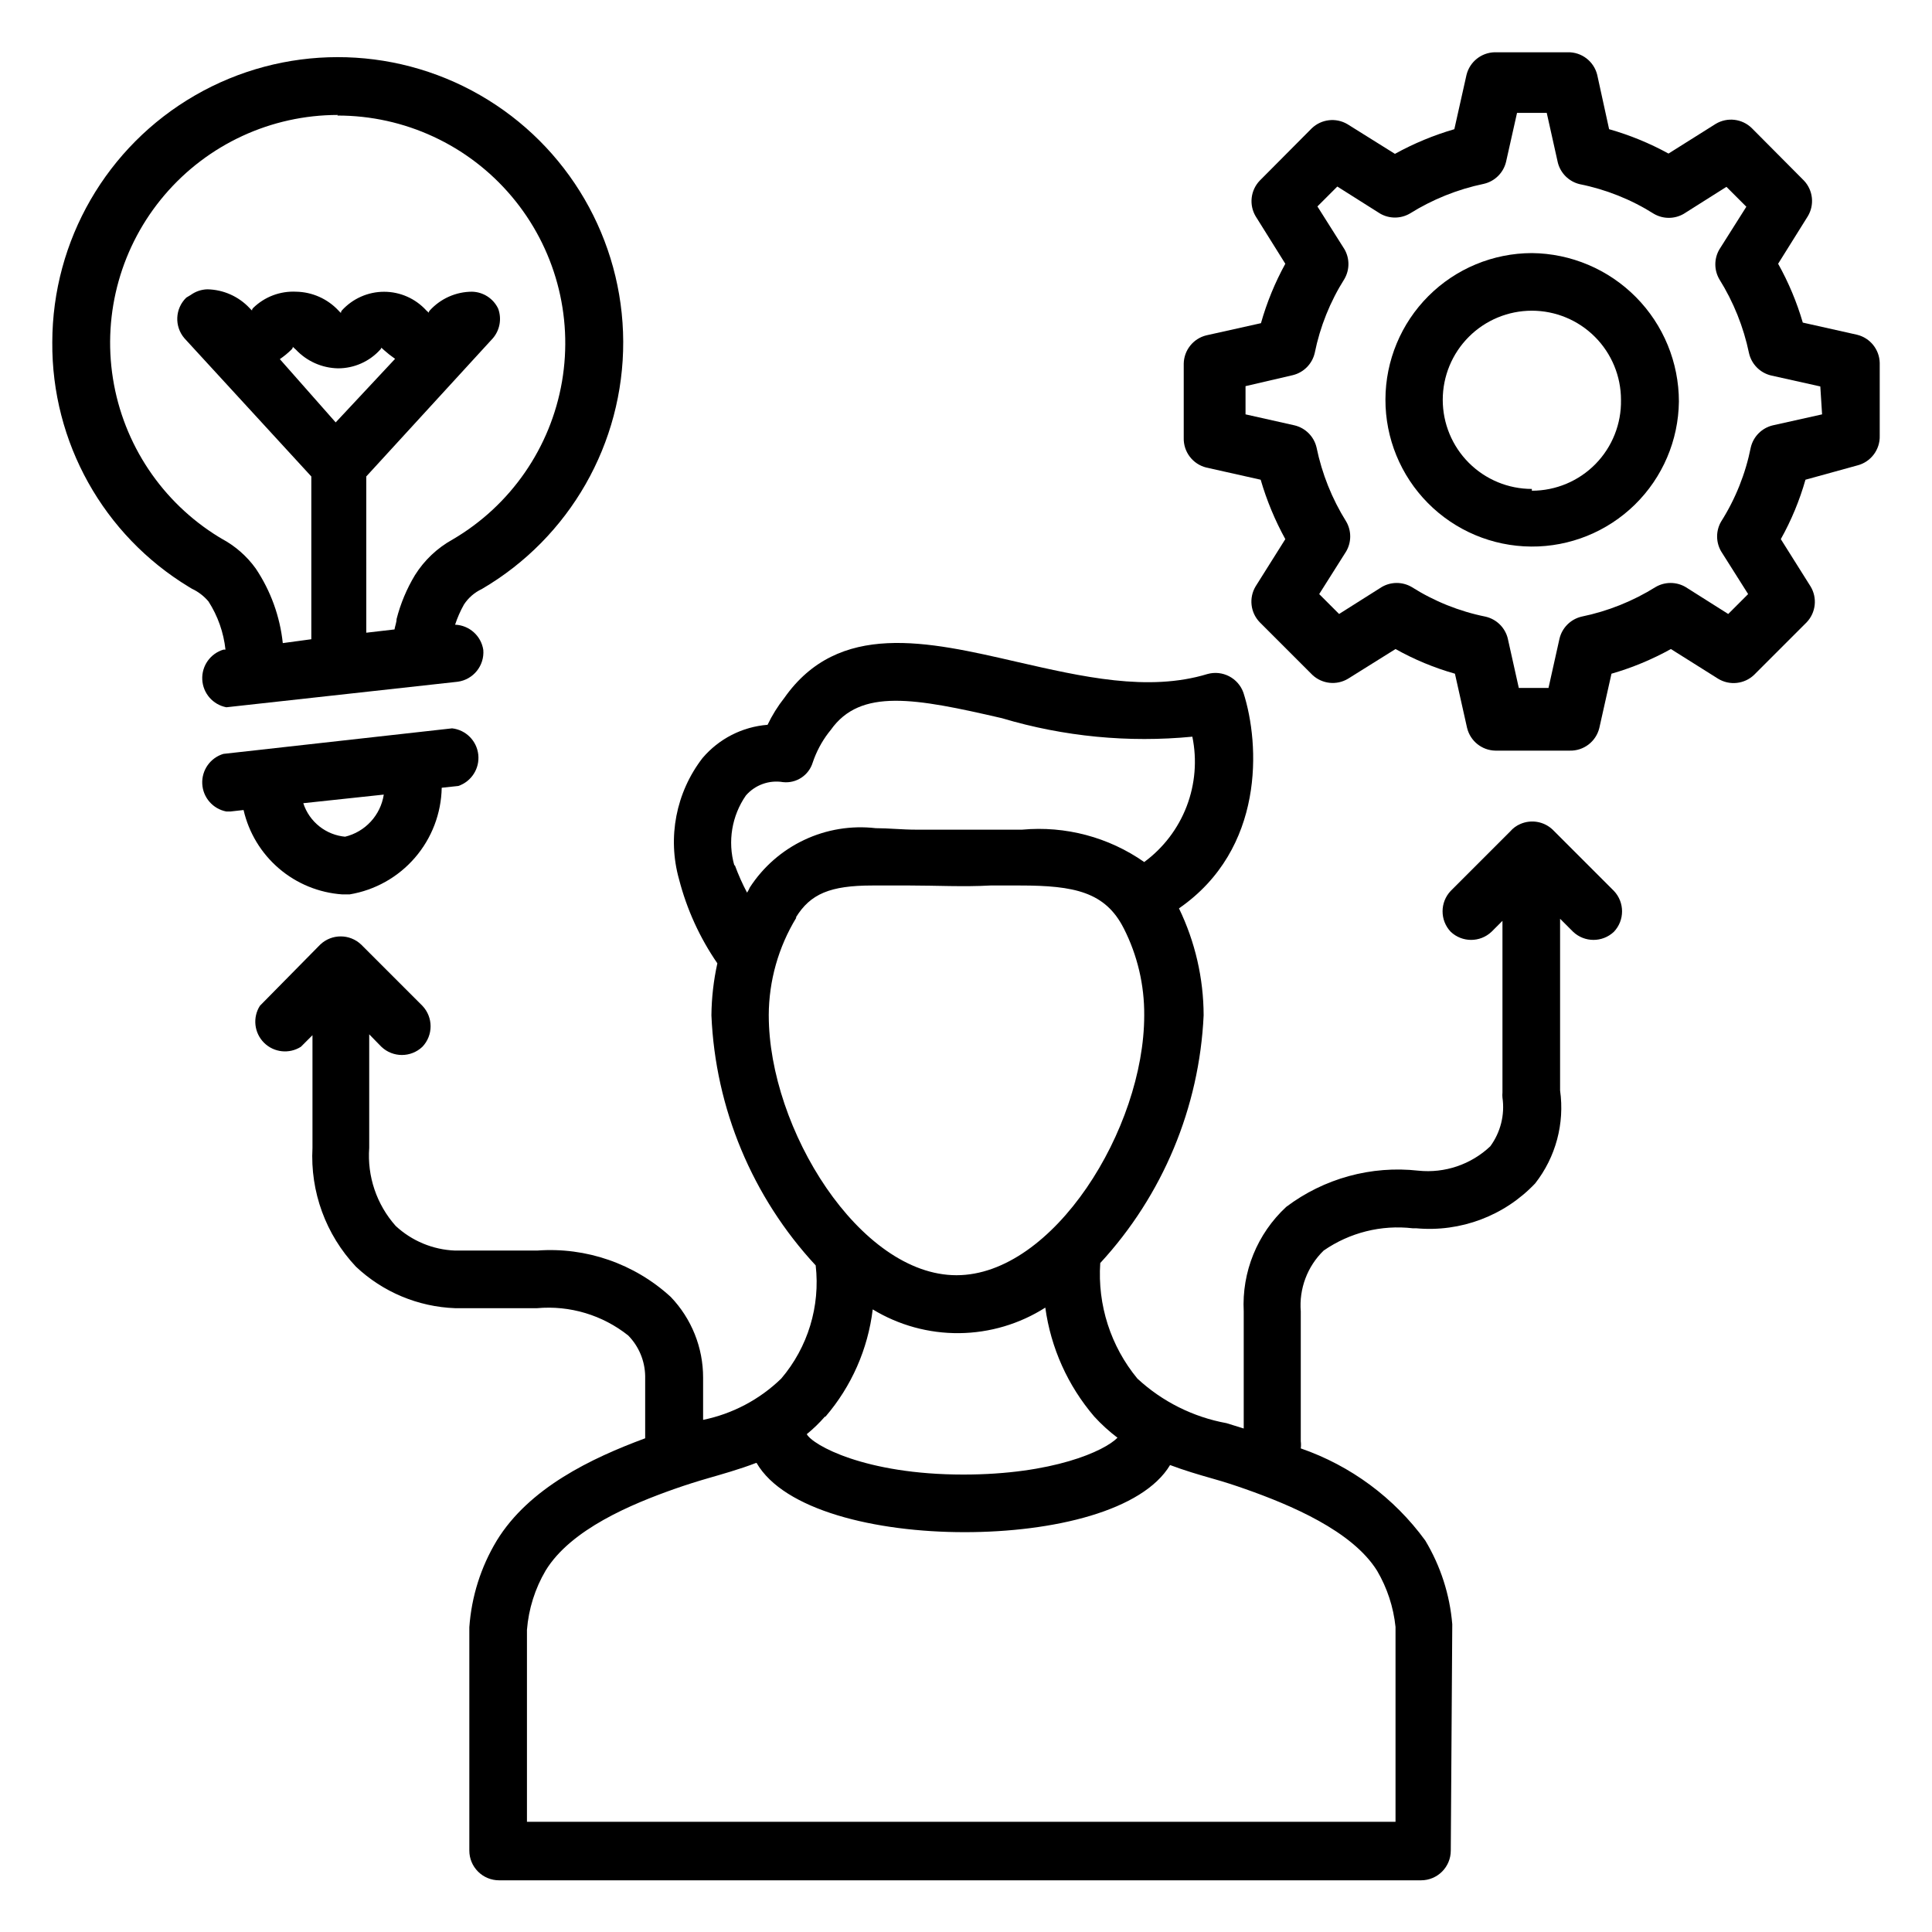 <?xml version="1.0" encoding="UTF-8"?>
<!-- Uploaded to: SVG Repo, www.svgrepo.com, Generator: SVG Repo Mixer Tools -->
<svg fill="#000000" width="800px" height="800px" version="1.1" viewBox="144 144 512 512" xmlns="http://www.w3.org/2000/svg">
 <g>
  <path d="m194.07 299.55 0.789 0.473c1.695 0.793 3.203 1.949 4.406 3.387 2.465 3.844 4 8.211 4.488 12.75h-0.551c-3.473 1.043-5.785 4.324-5.598 7.945 0.184 3.621 2.82 6.648 6.383 7.328l61.324-6.769c4.133-0.57 7.102-4.266 6.769-8.426-0.562-3.734-3.703-6.543-7.477-6.688 0.609-1.859 1.398-3.652 2.359-5.356 1.164-1.777 2.801-3.195 4.723-4.094 23.293-13.617 37.57-38.609 37.473-65.59-0.102-26.98-14.562-51.863-37.957-65.309s-52.176-13.41-75.539 0.086c-23.363 13.496-37.766 38.414-37.805 65.398-0.203 26.492 13.555 51.133 36.211 64.863zm39.359-124.93c17.789-0.02 34.68 7.816 46.152 21.41 11.477 13.594 16.359 31.562 13.352 49.094-3.012 17.531-13.609 32.84-28.961 41.832-4.078 2.25-7.519 5.5-9.996 9.445-2.188 3.625-3.832 7.551-4.879 11.652 0 0.867-0.395 1.812-0.551 2.754l-7.477 0.867-0.004-41.41 33.535-36.605v0.004c1.867-2.172 2.41-5.188 1.418-7.875-1.277-2.684-3.957-4.418-6.93-4.484-4.254 0.012-8.309 1.812-11.176 4.957 0 0-0.629 0.629 0 0.867l-0.945-0.867c-2.867-3.144-6.922-4.941-11.18-4.941-4.254 0-8.312 1.797-11.18 4.941 0 0-0.551 0.629 0 0.867-0.348-0.246-0.668-0.539-0.941-0.867-2.906-3.09-6.938-4.879-11.18-4.957-4.242-0.219-8.383 1.352-11.414 4.328 0 0-0.629 0.629 0 0.867-0.352-0.246-0.668-0.539-0.945-0.867-2.906-3.09-6.938-4.879-11.18-4.961-1.586 0.043-3.121 0.566-4.406 1.496l-1.18 0.707v0.004c-2.988 2.902-3.195 7.629-0.473 10.785l33.613 36.605v43.137l-7.559 1.023c-0.75-7.07-3.207-13.852-7.164-19.758-2.352-3.273-5.422-5.969-8.973-7.875l-0.789-0.473v0.004c-15.055-9.227-25.316-24.578-28.086-42.02-2.769-17.438 2.234-35.215 13.695-48.648 11.457-13.434 28.223-21.18 45.879-21.195zm-11.887 61.246 0.867 0.789v-0.004c2.906 3.094 6.938 4.883 11.176 4.961 4.262 0.004 8.324-1.797 11.18-4.961 0 0 0.629-0.551 0-0.789l0.945 0.867v0.004c0.945 0.848 1.945 1.637 2.992 2.359l-15.742 16.848-14.801-16.77c1.094-0.746 2.121-1.59 3.07-2.519 0 0 0.551-0.551 0.312-0.785z"/>
  <path d="m204.14 359.06h0.867l3.543-0.395v0.004c1.387 6.035 4.672 11.465 9.379 15.488 4.703 4.027 10.578 6.434 16.758 6.867h1.969-0.004c6.731-1.121 12.852-4.559 17.309-9.723 4.457-5.16 6.969-11.719 7.098-18.539l4.41-0.473h-0.004c3.484-1.188 5.68-4.637 5.285-8.297-0.398-3.66-3.277-6.559-6.938-6.973l-60.613 6.769c-3.473 1.043-5.785 4.324-5.598 7.945 0.184 3.621 2.82 6.644 6.383 7.324zm31.488 6.691c-5.203-0.414-9.648-3.926-11.254-8.895l21.332-2.281c-0.844 5.477-4.922 9.895-10.312 11.176z"/>
  <path d="m615.22 213.9 7.871-12.594c1.812-3.023 1.395-6.883-1.023-9.445l-13.852-13.934c-2.559-2.484-6.469-2.934-9.527-1.102l-12.516 7.871c-4.988-2.738-10.27-4.902-15.742-6.457l-3.152-14.406c-0.887-3.598-4.164-6.09-7.871-5.981h-19.285c-3.559 0.074-6.625 2.527-7.481 5.981l-3.227 14.406c-5.473 1.59-10.754 3.781-15.742 6.535l-12.594-7.871h-0.004c-3.039-1.793-6.898-1.34-9.445 1.102l-13.777 13.855c-2.441 2.543-2.891 6.406-1.102 9.445l7.871 12.594c-2.742 4.988-4.906 10.27-6.453 15.746l-14.484 3.227c-3.457 0.855-5.91 3.922-5.984 7.481v19.68c-0.105 3.703 2.387 6.984 5.984 7.871l14.406 3.227c1.594 5.473 3.785 10.754 6.531 15.746l-7.871 12.516c-1.832 3.059-1.379 6.965 1.102 9.523l13.934 13.934c2.566 2.418 6.426 2.836 9.449 1.023l12.594-7.871c4.973 2.789 10.258 4.981 15.742 6.535l3.227 14.406h0.004c0.852 3.453 3.918 5.906 7.477 5.981h19.68c3.707 0.109 6.984-2.383 7.871-5.981l3.227-14.406h0.004c5.477-1.578 10.758-3.773 15.742-6.535l12.516 7.871c3.043 1.852 6.949 1.434 9.527-1.023l13.934-13.934c2.457-2.578 2.875-6.484 1.023-9.523l-7.871-12.516c2.781-4.977 4.973-10.262 6.531-15.746l13.699-3.777c3.598-0.887 6.09-4.168 5.981-7.871v-19.289c-0.074-3.559-2.527-6.625-5.981-7.477l-14.406-3.227c-1.586-5.426-3.777-10.656-6.535-15.59zm11.652 39.91-13.066 2.914h-0.004c-2.883 0.691-5.133 2.941-5.824 5.828-1.391 6.988-4.059 13.66-7.871 19.68-1.406 2.434-1.406 5.434 0 7.871l7.164 11.336-5.273 5.273-11.336-7.164c-2.438-1.406-5.438-1.406-7.875 0-6.039 3.773-12.703 6.441-19.68 7.871-2.883 0.691-5.133 2.941-5.824 5.828l-2.914 13.066h-7.871l-2.914-13.066h0.004c-0.703-2.906-2.992-5.164-5.906-5.828-6.957-1.402-13.602-4.07-19.602-7.871-2.434-1.406-5.438-1.406-7.871 0l-11.336 7.164-5.273-5.273 7.164-11.336c1.406-2.438 1.406-5.438 0-7.871-3.777-6.039-6.441-12.703-7.875-19.68-0.688-2.887-2.941-5.137-5.824-5.828l-12.988-2.914v-7.477l12.516-2.91c2.906-0.703 5.164-2.992 5.828-5.906 1.41-6.957 4.078-13.598 7.871-19.602 1.406-2.434 1.406-5.438 0-7.871l-7.164-11.336 5.273-5.273 11.336 7.164c2.438 1.406 5.438 1.406 7.871 0 6.019-3.762 12.656-6.43 19.602-7.875 2.914-0.66 5.203-2.918 5.906-5.824l2.914-12.988h7.871l2.914 13.066h-0.004c0.691 2.887 2.941 5.137 5.824 5.828 6.988 1.398 13.66 4.066 19.684 7.871 2.434 1.406 5.434 1.406 7.871 0l11.336-7.164 5.273 5.273-7.164 11.336c-1.406 2.438-1.406 5.438 0 7.871 3.762 6.019 6.426 12.656 7.871 19.602 0.664 2.914 2.922 5.203 5.828 5.906l13.066 2.914z"/>
  <path d="m549.96 211.07c-10.281 0.02-20.137 4.113-27.41 11.383-7.269 7.266-11.367 17.121-11.395 27.402s4.016 20.156 11.25 27.461c7.234 7.309 17.066 11.453 27.348 11.527 10.281 0.078 20.176-3.922 27.516-11.121 7.34-7.199 11.531-17.012 11.656-27.293 0-10.371-4.09-20.324-11.387-27.691-7.297-7.371-17.207-11.566-27.578-11.668zm0 62.504c-6.266 0-12.27-2.488-16.699-6.918-4.43-4.43-6.918-10.434-6.918-16.699 0-6.262 2.488-12.27 6.918-16.699 4.43-4.43 10.434-6.918 16.699-6.918 6.262 0 12.27 2.488 16.699 6.918 4.43 4.43 6.918 10.438 6.918 16.699 0.125 6.344-2.305 12.473-6.75 17.008-4.441 4.531-10.523 7.082-16.867 7.082z"/>
  <path d="m275.62 552.32c-4.191 6.957-6.672 14.809-7.242 22.91v59.199-0.004c0 2.09 0.828 4.09 2.305 5.566 1.477 1.477 3.481 2.309 5.566 2.309h244.35c2.09 0 4.09-0.832 5.566-2.309 1.477-1.477 2.305-3.477 2.305-5.566l0.395-59.984c-0.652-7.852-3.102-15.445-7.164-22.199-8.242-11.312-19.754-19.828-32.984-24.402 0.082-0.625 0.082-1.262 0-1.891v-34.398c-0.484-6.016 1.738-11.934 6.062-16.137 6.894-4.777 15.289-6.875 23.617-5.906h0.945c11.762 1.066 23.363-3.312 31.488-11.887 5.461-6.973 7.848-15.867 6.609-24.641v-45.5l3.465 3.465c3.031 2.848 7.754 2.848 10.785 0 2.898-3.039 2.898-7.82 0-10.863l-16.215-16.215c-2.301-2.18-5.68-2.769-8.582-1.496-1.031 0.445-1.945 1.117-2.676 1.969l-15.742 15.742h-0.004c-2.898 3.043-2.898 7.824 0 10.863 3.031 2.848 7.754 2.848 10.785 0l2.914-2.914v45.504c-0.043 0.441-0.043 0.891 0 1.336 0.66 4.562-0.5 9.199-3.227 12.91-5.106 4.828-12.062 7.184-19.051 6.457-12.477-1.395-25.012 2.043-35.031 9.602-7.676 7.109-11.801 17.262-11.258 27.711v31.016l-4.566-1.418c-8.832-1.609-17.027-5.707-23.613-11.809-7.078-8.57-10.598-19.531-9.844-30.621 16.574-17.98 26.273-41.227 27.398-65.652-0.023-9.816-2.258-19.504-6.535-28.34 22.75-15.742 21.492-43.453 17.082-57.152-1.379-3.898-5.539-6.062-9.523-4.957-15.742 4.801-33.297 0.707-50.539-3.227-23.617-5.434-47.23-10.941-61.637 9.605l-0.004-0.004c-1.723 2.195-3.199 4.57-4.406 7.086-6.691 0.523-12.898 3.699-17.242 8.816-7.031 9.121-9.336 21.031-6.219 32.117 2.055 7.965 5.492 15.508 10.156 22.277-1 4.527-1.527 9.145-1.574 13.777 1.039 24.676 10.836 48.172 27.633 66.281 1.238 10.832-2.066 21.691-9.133 29.992-5.719 5.547-12.902 9.344-20.703 10.941v-11.176c0.016-7.981-3.062-15.652-8.582-21.414-9.609-8.805-22.426-13.246-35.422-12.277h-21.727c-5.863-0.223-11.449-2.543-15.746-6.535-5.039-5.668-7.57-13.137-7.008-20.703v-30.07l3.227 3.305h0.004c3.039 2.898 7.82 2.898 10.863 0 2.898-3.039 2.898-7.82 0-10.863l-16.215-16.215h-0.004c-3.039-2.898-7.82-2.898-10.863 0l-15.98 16.215c-1.973 3.113-1.52 7.176 1.082 9.781 2.606 2.606 6.672 3.055 9.781 1.082l3.07-3.07v29.836c-0.633 11.625 3.519 23.004 11.496 31.488 7.137 6.742 16.48 10.656 26.293 11.02h21.727c8.684-0.781 17.34 1.812 24.164 7.242 2.805 2.867 4.41 6.695 4.488 10.707v16.531c-14.25 5.273-30.781 13.145-39.359 27.156zm62.977-179.01v0.004c-1.793-6.316-0.668-13.102 3.07-18.5 2.441-2.812 6.168-4.152 9.84-3.543 3.531 0.383 6.832-1.797 7.871-5.195 0.953-2.832 2.359-5.492 4.172-7.871l0.629-0.789c7.871-11.098 22.277-8.422 45.422-3.07v0.004c16.32 4.867 33.43 6.523 50.383 4.879 1.273 6.176 0.746 12.59-1.512 18.477-2.262 5.887-6.164 11.004-11.242 14.742-9.43-6.598-20.895-9.637-32.355-8.578h-7.871-20.23c-3.699 0-7.32-0.395-10.707-0.395-6.477-0.75-13.035 0.324-18.934 3.109-5.898 2.781-10.902 7.156-14.441 12.633-0.188 0.473-0.426 0.922-0.711 1.34-1.242-2.336-2.32-4.758-3.227-7.242zm16.297 13.855c3.856-6.297 9.133-8.5 20.309-8.5h9.918c6.848 0 14.328 0.395 21.332 0h7.871c14.406 0 22.594 1.73 27.473 11.336h0.004c3.633 7.144 5.492 15.055 5.43 23.066 0 30.07-24.09 68.879-49.75 68.879-25.664 0-49.75-38.809-49.75-68.879h-0.004c0.031-9.141 2.562-18.098 7.324-25.898zm7.871 132.25v0.004c6.894-8.023 11.25-17.914 12.516-28.418 6.906 4.199 14.852 6.379 22.934 6.297 8.086-0.086 15.984-2.43 22.801-6.769 1.465 10.68 5.973 20.707 12.988 28.891 1.871 2.047 3.93 3.918 6.141 5.59-3.465 3.543-17.16 9.762-40.855 9.762-26.137 0-39.988-7.871-41.484-10.707 1.73-1.41 3.336-2.965 4.801-4.644zm-18.262 12.281c7.242 12.516 31.488 18.344 55.105 18.344s47.23-5.668 54.473-17.789c3.777 1.418 7.477 2.519 11.098 3.543 3.621 1.023 5.984 1.812 8.895 2.832 11.809 4.172 28.262 11.02 34.875 21.648 2.672 4.551 4.336 9.625 4.879 14.879v51.641h-230.18v-50.855c0.438-5.555 2.133-10.941 4.961-15.742 6.691-10.941 22.828-17.633 34.242-21.648 2.914-1.023 5.902-1.969 8.895-2.832 2.992-0.867 8.348-2.363 12.598-4.016z"/>
 </g>
</svg>